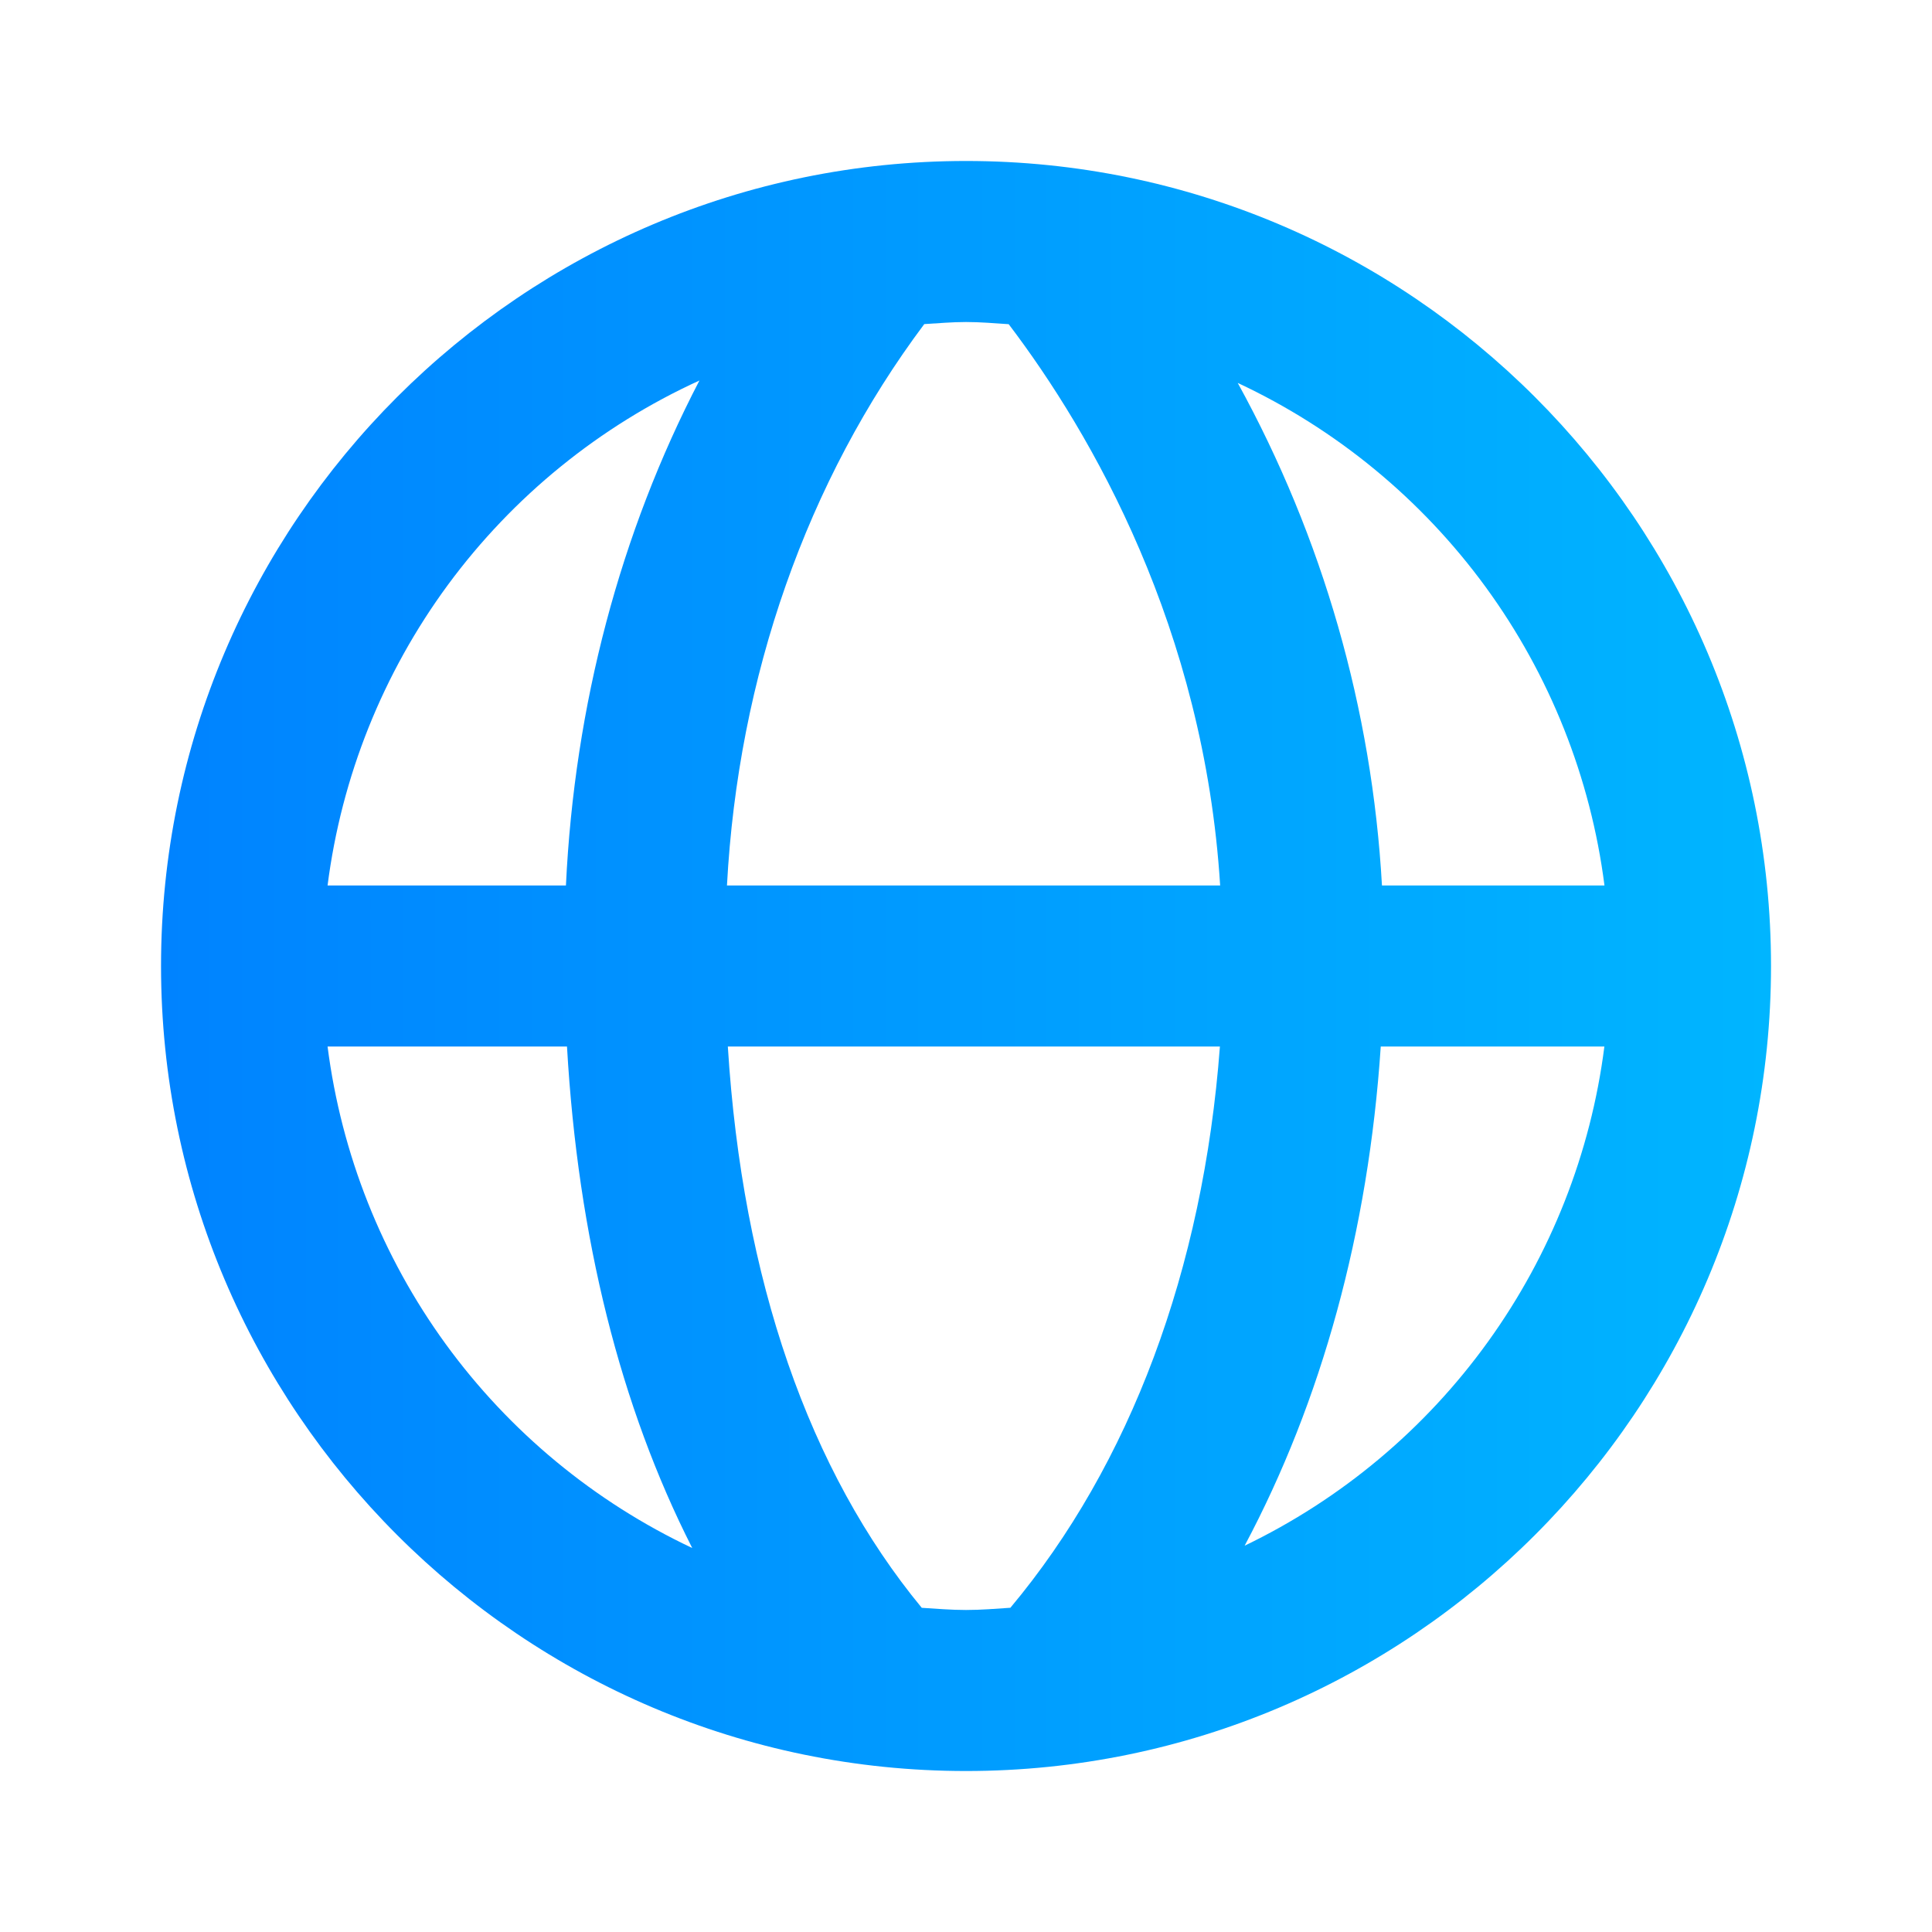 <svg width="40" height="40" viewBox="0 0 40 40" fill="none" xmlns="http://www.w3.org/2000/svg">
<path d="M20.001 3.333C10.811 3.333 3.334 10.81 3.334 20C3.334 29.19 10.811 36.667 20.001 36.667C29.191 36.667 36.667 29.19 36.667 20C36.667 10.81 29.191 3.333 20.001 3.333ZM33.219 18.333H28.612C28.407 14.685 27.386 11.13 25.626 7.928C27.666 8.882 29.432 10.336 30.76 12.155C32.087 13.974 32.933 16.099 33.219 18.333ZM20.884 6.712C22.609 8.985 24.929 13.012 25.262 18.333H15.051C15.282 14.007 16.707 9.953 19.136 6.71C19.422 6.693 19.709 6.667 20.001 6.667C20.299 6.667 20.591 6.693 20.884 6.712ZM14.481 7.878C12.841 11.03 11.894 14.603 11.717 18.333H6.782C7.07 16.08 7.928 13.937 9.275 12.107C10.623 10.278 12.414 8.822 14.481 7.878ZM6.782 21.667H11.739C11.966 25.632 12.847 29.13 14.332 32.05C12.303 31.093 10.547 29.64 9.227 27.826C7.908 26.011 7.067 23.892 6.782 21.667ZM19.084 33.288C16.749 30.458 15.371 26.493 15.069 21.667H25.257C24.911 26.288 23.396 30.327 20.919 33.287C20.616 33.307 20.312 33.333 20.001 33.333C19.691 33.333 19.389 33.307 19.084 33.288ZM25.769 32.002C27.361 29.012 28.332 25.5 28.587 21.667H33.217C32.936 23.874 32.107 25.976 30.806 27.781C29.506 29.586 27.774 31.037 25.769 32.002Z" fill="url(#paint0_linear_2375_5203)"/>
<defs>
<linearGradient id="paint0_linear_2375_5203" x1="36.667" y1="20" x2="3.334" y2="20" gradientUnits="userSpaceOnUse">
<stop stop-color="#00B5FF"/>
<stop offset="1" stop-color="#0083FF"/>
</linearGradient>
</defs>
</svg>
